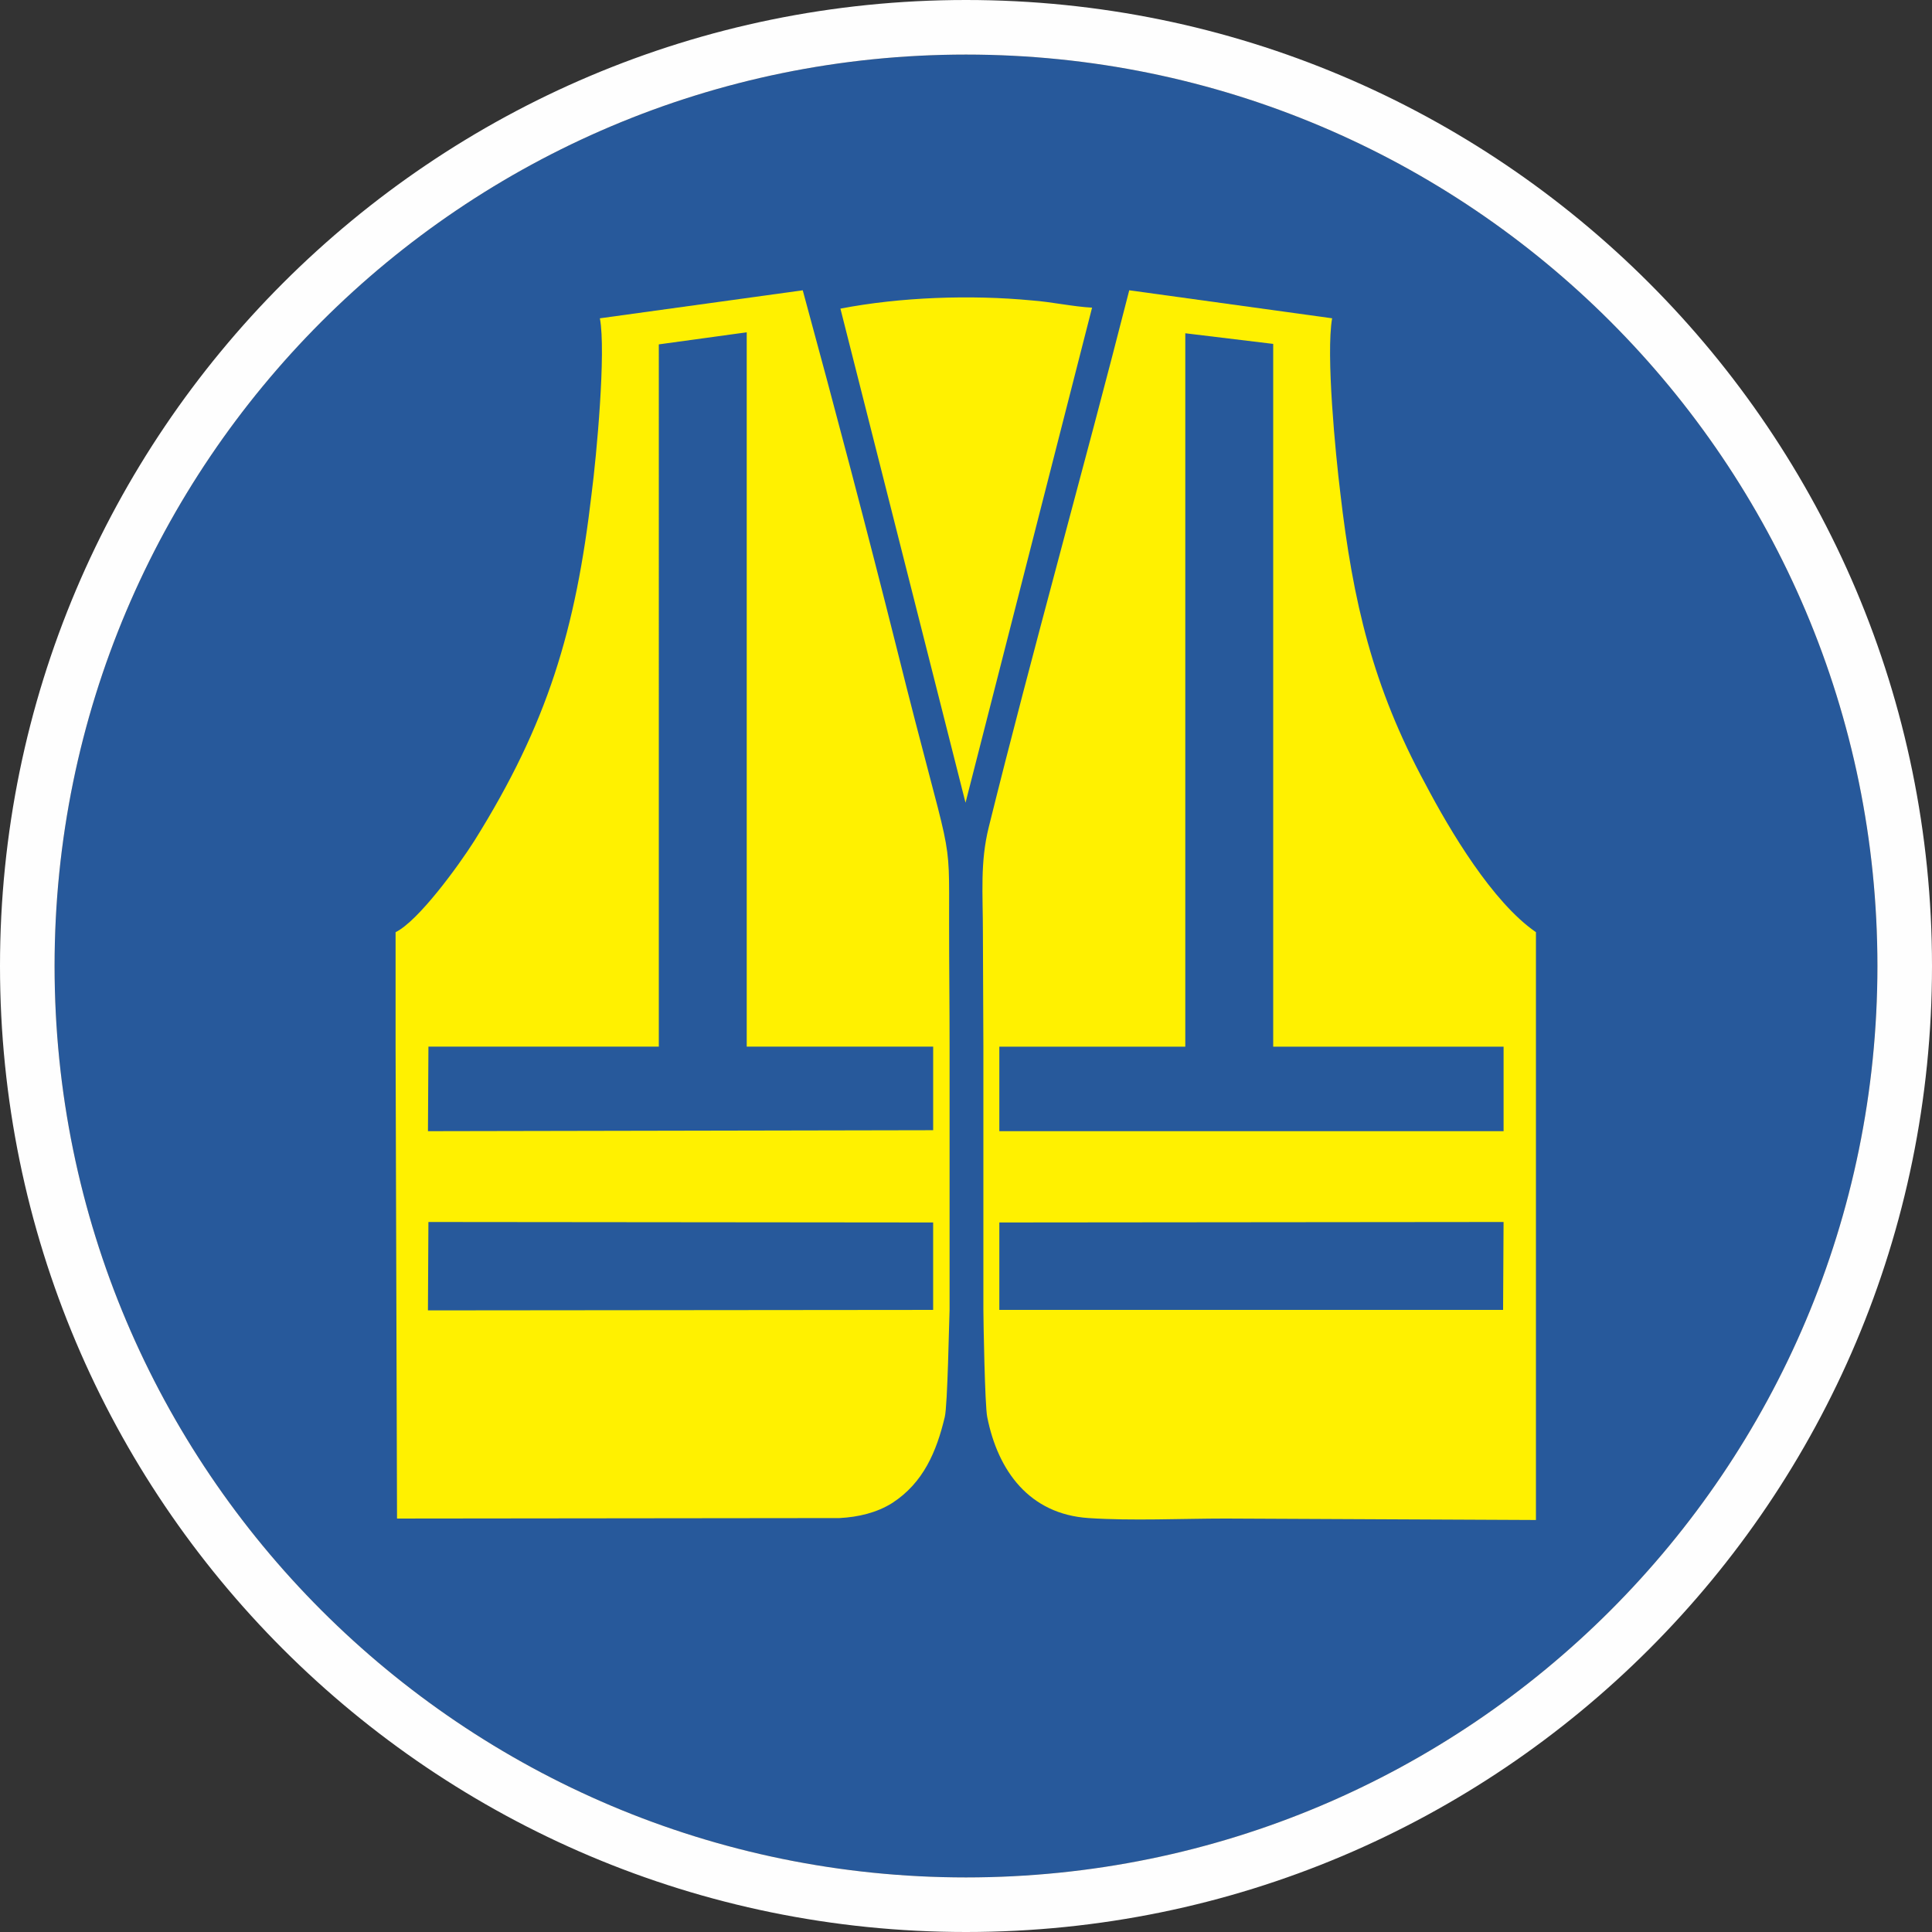 <?xml version="1.0" encoding="UTF-8"?><svg id="Layer_1" xmlns="http://www.w3.org/2000/svg" width="40mm" height="40mm" viewBox="0 0 113.386 113.386"><rect x="0" y="0" width="113.386" height="113.386" fill="#333333" stroke="none"/><defs><style>.cls-1{fill:#fff100;}.cls-1,.cls-2{fill-rule:evenodd;}.cls-2{fill:#27599b;}.cls-3{fill:#fefefe;}</style></defs><path class="cls-2" d="M3.203,56.693c0,29.537,23.953,53.49,53.49,53.49s53.49-23.953,53.49-53.49S86.23,3.203,56.693,3.203,3.203,27.156,3.203,56.693h0Z"/><path class="cls-1" d="M49.323,18.113l7.342,28.998,7.427-29.055c-1.106-.057-2.381-.34-3.543-.425-3.572-.34-7.71-.198-11.225.482h0Z"/><path class="cls-1" d="M43.824,19.502v41.924h10.942v4.904l-29.65.057.028-4.961h13.521V20.211l5.159-.709ZM55.701,54.227c0-5.839.198-3.061-3.061-16.129-1.757-7.002-3.628-14.088-5.528-21.061l-11.906,1.644c.369,1.956-.198,8.079-.482,10.261-.935,8.022-2.58,13.521-6.888,20.409-.935,1.474-3.288,4.706-4.62,5.357v6.69l.085,27.723,25.965-.028c1.106-.057,2.183-.312,3.09-.879,1.843-1.191,2.608-3.033,3.09-5.046.17-.68.255-5.754.283-6.293v-15.449c0-2.381-.028-4.791-.028-7.2h0ZM54.765,76.876l-29.65.028.028-5.187,29.622.028v5.131ZM58.649,61.427v4.961h29.594v-4.961h-13.521V20.183l-5.159-.624v41.868h-10.913ZM58.649,71.745v5.131h29.565l.028-5.159-29.594.028ZM57.713,76.876v-15.449l-.028-6.69c0-2.324-.17-4.11.34-6.18,2.58-10.403,5.584-21.061,8.249-31.521l11.906,1.644c-.369,2.126.198,7.937.482,10.261.737,6.35,1.899,11.367,4.989,17.065,1.446,2.75,3.94,6.945,6.491,8.702v34.498l-18.227-.085c-2.551,0-5.499.142-8.022-.028-3.487-.227-5.329-2.778-5.953-5.924-.142-.652-.227-5.783-.227-6.293h0Z"/><path class="cls-3" d="M113.386,56.693c0,31.323-25.37,56.693-56.693,56.693C25.398,113.386,0,88.016,0,56.693,0,25.398,25.398,0,56.693,0c31.323,0,56.693,25.398,56.693,56.693h0ZM110.183,56.693c0-29.537-23.953-53.49-53.49-53.49S3.203,27.156,3.203,56.693s23.953,53.49,53.49,53.49,53.49-23.953,53.49-53.49h0Z"/></svg>
